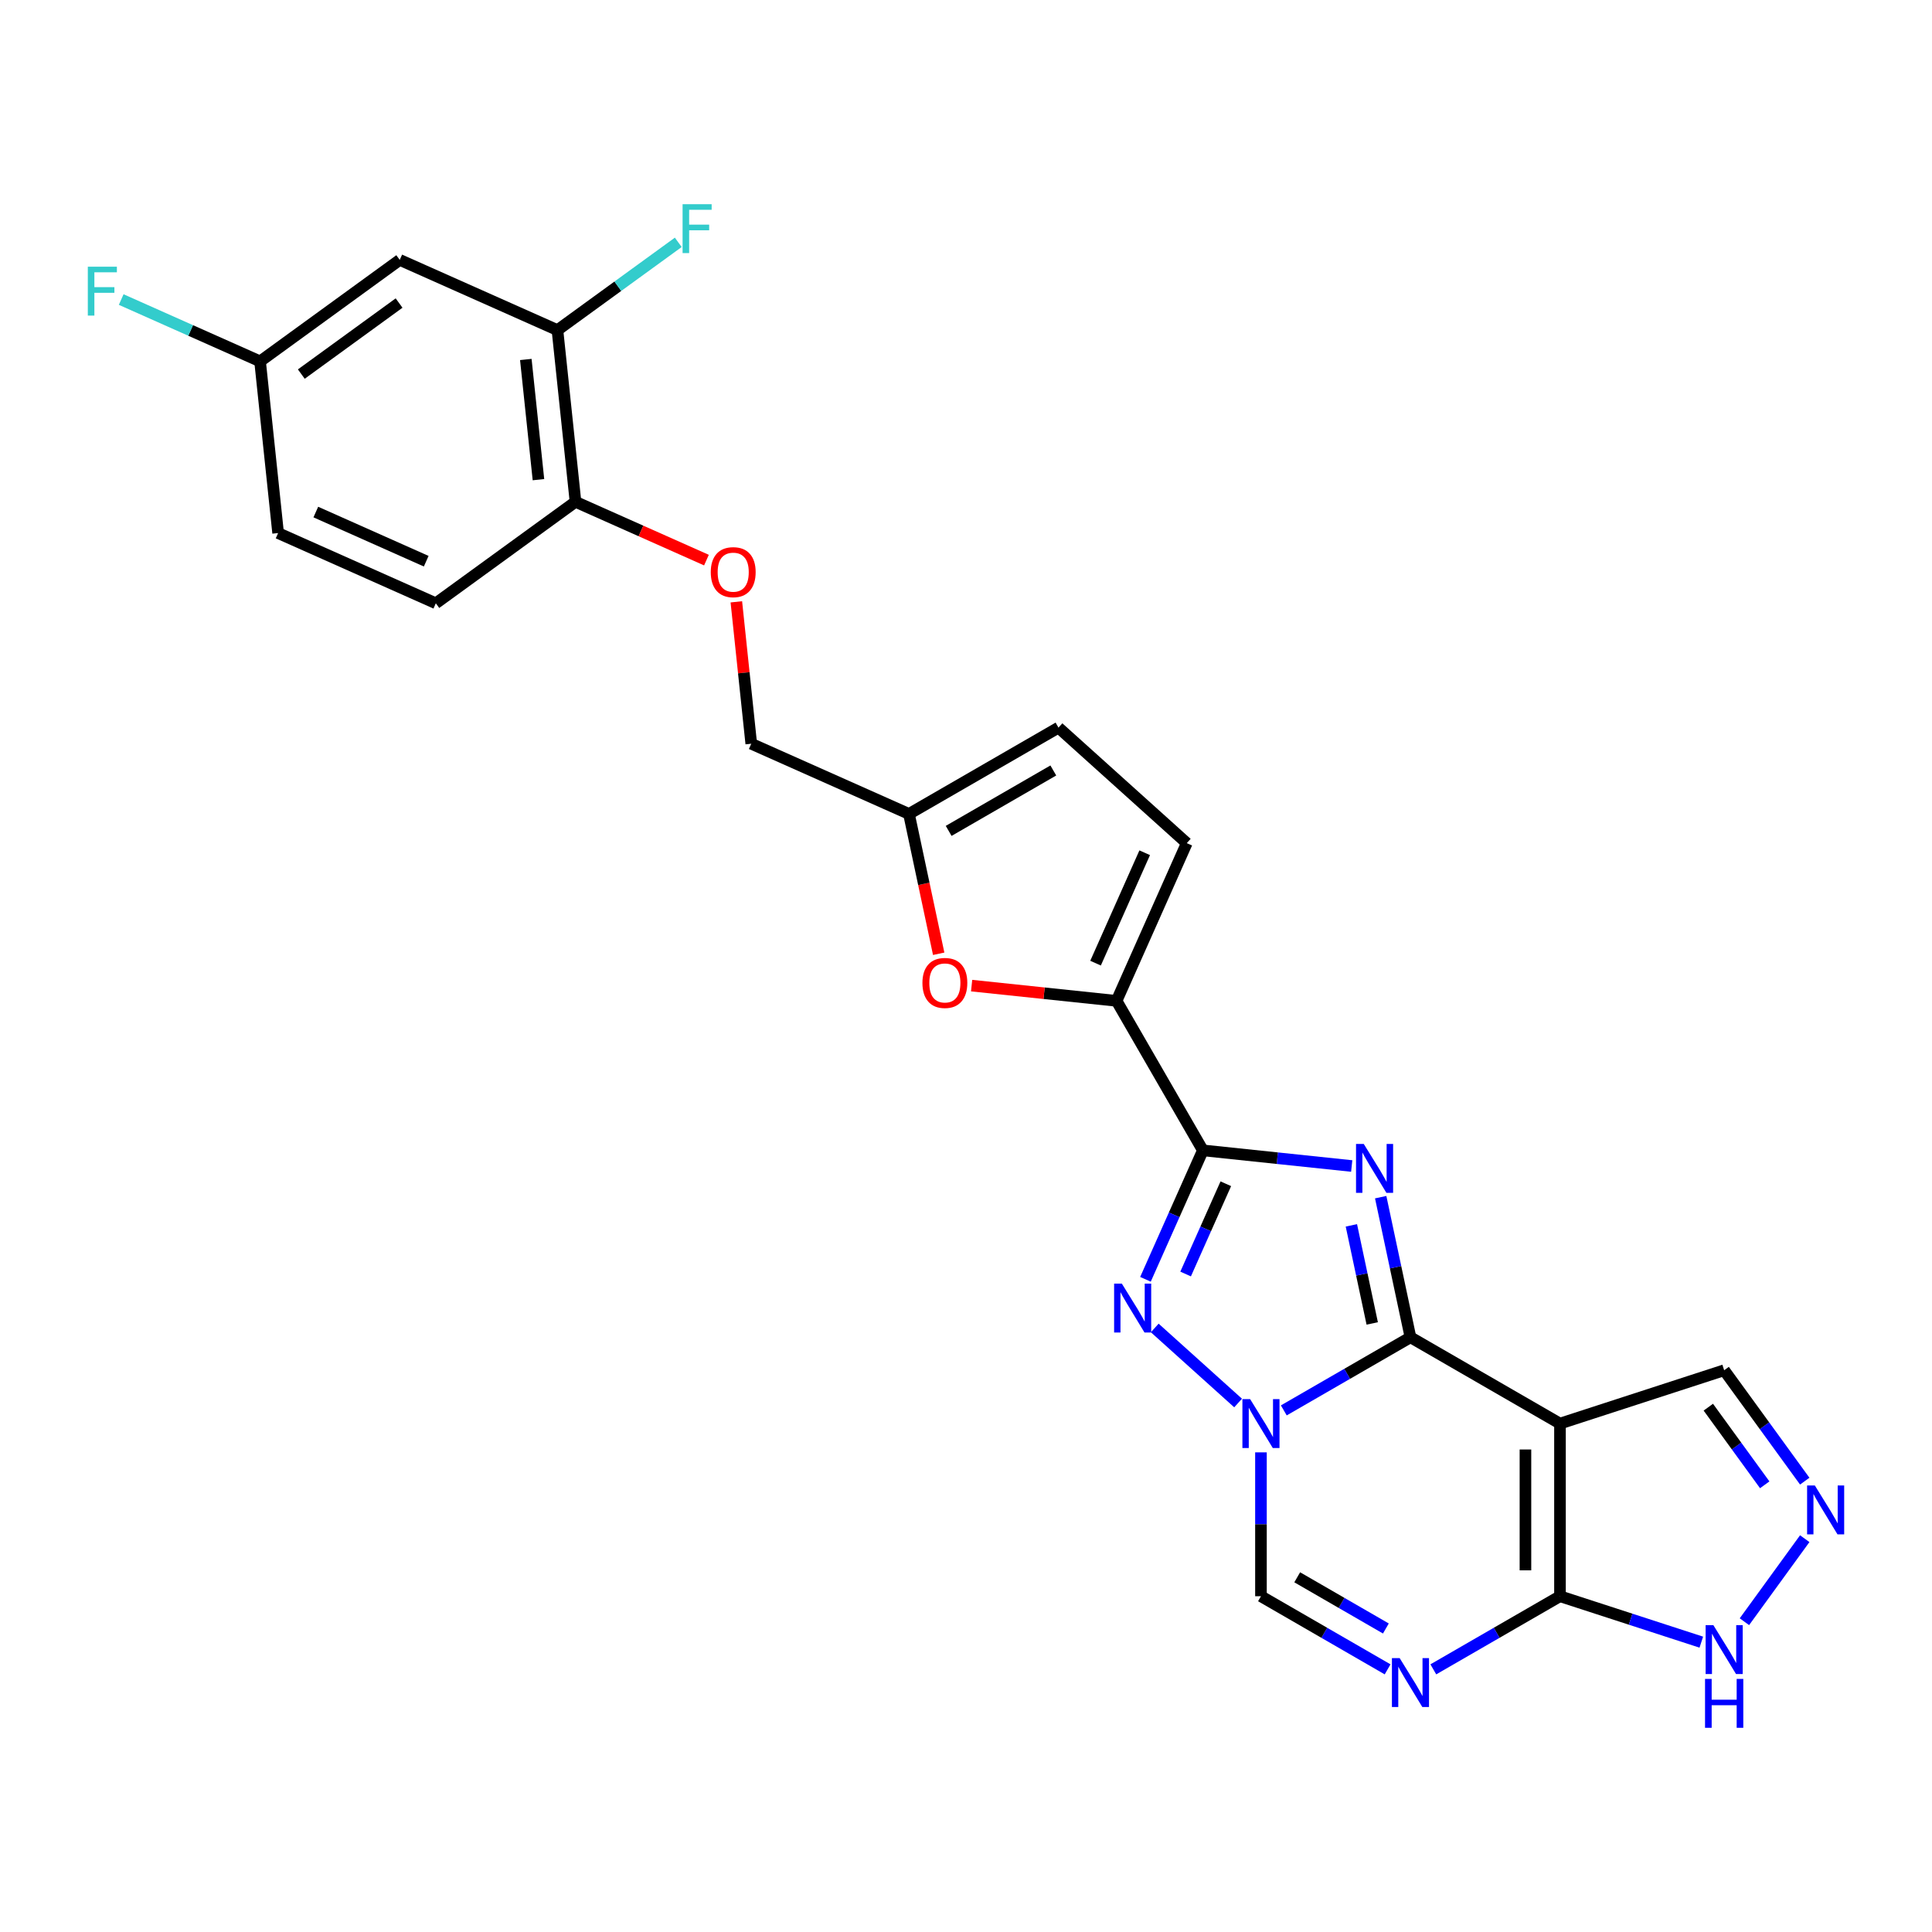 <?xml version='1.0' encoding='iso-8859-1'?>
<svg version='1.1' baseProfile='full'
              xmlns='http://www.w3.org/2000/svg'
                      xmlns:rdkit='http://www.rdkit.org/xml'
                      xmlns:xlink='http://www.w3.org/1999/xlink'
                  xml:space='preserve'
width='1000px' height='1000px' viewBox='0 0 1000 1000'>
<!-- END OF HEADER -->
<rect style='opacity:1.0;fill:#FFFFFF;stroke:none' width='1000' height='1000' x='0' y='0'> </rect>
<path class='bond-0' d='M 730.054,692.171 L 722.347,655.911' style='fill:none;fill-rule:evenodd;stroke:#000000;stroke-width:6px;stroke-linecap:butt;stroke-linejoin:miter;stroke-opacity:1' />
<path class='bond-0' d='M 722.347,655.911 L 714.64,619.652' style='fill:none;fill-rule:evenodd;stroke:#0000FF;stroke-width:6px;stroke-linecap:butt;stroke-linejoin:miter;stroke-opacity:1' />
<path class='bond-0' d='M 710.261,685.009 L 704.866,659.627' style='fill:none;fill-rule:evenodd;stroke:#000000;stroke-width:6px;stroke-linecap:butt;stroke-linejoin:miter;stroke-opacity:1' />
<path class='bond-0' d='M 704.866,659.627 L 699.471,634.246' style='fill:none;fill-rule:evenodd;stroke:#0000FF;stroke-width:6px;stroke-linecap:butt;stroke-linejoin:miter;stroke-opacity:1' />
<path class='bond-1' d='M 730.054,692.171 L 697.277,711.095' style='fill:none;fill-rule:evenodd;stroke:#000000;stroke-width:6px;stroke-linecap:butt;stroke-linejoin:miter;stroke-opacity:1' />
<path class='bond-1' d='M 697.277,711.095 L 664.499,730.019' style='fill:none;fill-rule:evenodd;stroke:#0000FF;stroke-width:6px;stroke-linecap:butt;stroke-linejoin:miter;stroke-opacity:1' />
<path class='bond-3' d='M 730.054,692.171 L 807.441,736.85' style='fill:none;fill-rule:evenodd;stroke:#000000;stroke-width:6px;stroke-linecap:butt;stroke-linejoin:miter;stroke-opacity:1' />
<path class='bond-2' d='M 699.645,603.522 L 661.126,599.473' style='fill:none;fill-rule:evenodd;stroke:#0000FF;stroke-width:6px;stroke-linecap:butt;stroke-linejoin:miter;stroke-opacity:1' />
<path class='bond-2' d='M 661.126,599.473 L 622.607,595.425' style='fill:none;fill-rule:evenodd;stroke:#000000;stroke-width:6px;stroke-linecap:butt;stroke-linejoin:miter;stroke-opacity:1' />
<path class='bond-4' d='M 640.837,726.197 L 597.695,687.352' style='fill:none;fill-rule:evenodd;stroke:#0000FF;stroke-width:6px;stroke-linecap:butt;stroke-linejoin:miter;stroke-opacity:1' />
<path class='bond-8' d='M 652.668,751.737 L 652.668,788.972' style='fill:none;fill-rule:evenodd;stroke:#0000FF;stroke-width:6px;stroke-linecap:butt;stroke-linejoin:miter;stroke-opacity:1' />
<path class='bond-8' d='M 652.668,788.972 L 652.668,826.207' style='fill:none;fill-rule:evenodd;stroke:#000000;stroke-width:6px;stroke-linecap:butt;stroke-linejoin:miter;stroke-opacity:1' />
<path class='bond-7' d='M 622.607,595.425 L 577.929,518.039' style='fill:none;fill-rule:evenodd;stroke:#000000;stroke-width:6px;stroke-linecap:butt;stroke-linejoin:miter;stroke-opacity:1' />
<path class='bond-27' d='M 622.607,595.425 L 607.749,628.798' style='fill:none;fill-rule:evenodd;stroke:#000000;stroke-width:6px;stroke-linecap:butt;stroke-linejoin:miter;stroke-opacity:1' />
<path class='bond-27' d='M 607.749,628.798 L 592.89,662.17' style='fill:none;fill-rule:evenodd;stroke:#0000FF;stroke-width:6px;stroke-linecap:butt;stroke-linejoin:miter;stroke-opacity:1' />
<path class='bond-27' d='M 634.476,612.706 L 624.076,636.067' style='fill:none;fill-rule:evenodd;stroke:#000000;stroke-width:6px;stroke-linecap:butt;stroke-linejoin:miter;stroke-opacity:1' />
<path class='bond-27' d='M 624.076,636.067 L 613.675,659.428' style='fill:none;fill-rule:evenodd;stroke:#0000FF;stroke-width:6px;stroke-linecap:butt;stroke-linejoin:miter;stroke-opacity:1' />
<path class='bond-5' d='M 807.441,736.85 L 807.441,826.207' style='fill:none;fill-rule:evenodd;stroke:#000000;stroke-width:6px;stroke-linecap:butt;stroke-linejoin:miter;stroke-opacity:1' />
<path class='bond-5' d='M 789.569,750.253 L 789.569,812.804' style='fill:none;fill-rule:evenodd;stroke:#000000;stroke-width:6px;stroke-linecap:butt;stroke-linejoin:miter;stroke-opacity:1' />
<path class='bond-14' d='M 807.441,736.85 L 892.425,709.236' style='fill:none;fill-rule:evenodd;stroke:#000000;stroke-width:6px;stroke-linecap:butt;stroke-linejoin:miter;stroke-opacity:1' />
<path class='bond-6' d='M 807.441,826.207 L 774.663,845.132' style='fill:none;fill-rule:evenodd;stroke:#000000;stroke-width:6px;stroke-linecap:butt;stroke-linejoin:miter;stroke-opacity:1' />
<path class='bond-6' d='M 774.663,845.132 L 741.885,864.056' style='fill:none;fill-rule:evenodd;stroke:#0000FF;stroke-width:6px;stroke-linecap:butt;stroke-linejoin:miter;stroke-opacity:1' />
<path class='bond-11' d='M 807.441,826.207 L 844.017,838.092' style='fill:none;fill-rule:evenodd;stroke:#000000;stroke-width:6px;stroke-linecap:butt;stroke-linejoin:miter;stroke-opacity:1' />
<path class='bond-11' d='M 844.017,838.092 L 880.594,849.976' style='fill:none;fill-rule:evenodd;stroke:#0000FF;stroke-width:6px;stroke-linecap:butt;stroke-linejoin:miter;stroke-opacity:1' />
<path class='bond-26' d='M 718.223,864.056 L 685.446,845.132' style='fill:none;fill-rule:evenodd;stroke:#0000FF;stroke-width:6px;stroke-linecap:butt;stroke-linejoin:miter;stroke-opacity:1' />
<path class='bond-26' d='M 685.446,845.132 L 652.668,826.207' style='fill:none;fill-rule:evenodd;stroke:#000000;stroke-width:6px;stroke-linecap:butt;stroke-linejoin:miter;stroke-opacity:1' />
<path class='bond-26' d='M 717.326,842.901 L 694.382,829.654' style='fill:none;fill-rule:evenodd;stroke:#0000FF;stroke-width:6px;stroke-linecap:butt;stroke-linejoin:miter;stroke-opacity:1' />
<path class='bond-26' d='M 694.382,829.654 L 671.437,816.407' style='fill:none;fill-rule:evenodd;stroke:#000000;stroke-width:6px;stroke-linecap:butt;stroke-linejoin:miter;stroke-opacity:1' />
<path class='bond-9' d='M 577.929,518.039 L 540.42,514.096' style='fill:none;fill-rule:evenodd;stroke:#000000;stroke-width:6px;stroke-linecap:butt;stroke-linejoin:miter;stroke-opacity:1' />
<path class='bond-9' d='M 540.42,514.096 L 502.911,510.154' style='fill:none;fill-rule:evenodd;stroke:#FF0000;stroke-width:6px;stroke-linecap:butt;stroke-linejoin:miter;stroke-opacity:1' />
<path class='bond-12' d='M 577.929,518.039 L 614.274,436.406' style='fill:none;fill-rule:evenodd;stroke:#000000;stroke-width:6px;stroke-linecap:butt;stroke-linejoin:miter;stroke-opacity:1' />
<path class='bond-12' d='M 567.054,498.525 L 592.495,441.382' style='fill:none;fill-rule:evenodd;stroke:#000000;stroke-width:6px;stroke-linecap:butt;stroke-linejoin:miter;stroke-opacity:1' />
<path class='bond-13' d='M 485.865,493.668 L 478.173,457.481' style='fill:none;fill-rule:evenodd;stroke:#FF0000;stroke-width:6px;stroke-linecap:butt;stroke-linejoin:miter;stroke-opacity:1' />
<path class='bond-13' d='M 478.173,457.481 L 470.482,421.293' style='fill:none;fill-rule:evenodd;stroke:#000000;stroke-width:6px;stroke-linecap:butt;stroke-linejoin:miter;stroke-opacity:1' />
<path class='bond-10' d='M 934.132,766.641 L 913.279,737.939' style='fill:none;fill-rule:evenodd;stroke:#0000FF;stroke-width:6px;stroke-linecap:butt;stroke-linejoin:miter;stroke-opacity:1' />
<path class='bond-10' d='M 913.279,737.939 L 892.425,709.236' style='fill:none;fill-rule:evenodd;stroke:#000000;stroke-width:6px;stroke-linecap:butt;stroke-linejoin:miter;stroke-opacity:1' />
<path class='bond-10' d='M 913.418,768.535 L 898.82,748.444' style='fill:none;fill-rule:evenodd;stroke:#0000FF;stroke-width:6px;stroke-linecap:butt;stroke-linejoin:miter;stroke-opacity:1' />
<path class='bond-10' d='M 898.82,748.444 L 884.223,728.352' style='fill:none;fill-rule:evenodd;stroke:#000000;stroke-width:6px;stroke-linecap:butt;stroke-linejoin:miter;stroke-opacity:1' />
<path class='bond-28' d='M 934.132,796.416 L 902.907,839.394' style='fill:none;fill-rule:evenodd;stroke:#0000FF;stroke-width:6px;stroke-linecap:butt;stroke-linejoin:miter;stroke-opacity:1' />
<path class='bond-16' d='M 614.274,436.406 L 547.868,376.614' style='fill:none;fill-rule:evenodd;stroke:#000000;stroke-width:6px;stroke-linecap:butt;stroke-linejoin:miter;stroke-opacity:1' />
<path class='bond-22' d='M 470.482,421.293 L 388.849,384.948' style='fill:none;fill-rule:evenodd;stroke:#000000;stroke-width:6px;stroke-linecap:butt;stroke-linejoin:miter;stroke-opacity:1' />
<path class='bond-29' d='M 470.482,421.293 L 547.868,376.614' style='fill:none;fill-rule:evenodd;stroke:#000000;stroke-width:6px;stroke-linecap:butt;stroke-linejoin:miter;stroke-opacity:1' />
<path class='bond-29' d='M 491.025,430.068 L 545.196,398.793' style='fill:none;fill-rule:evenodd;stroke:#000000;stroke-width:6px;stroke-linecap:butt;stroke-linejoin:miter;stroke-opacity:1' />
<path class='bond-15' d='M 288.536,170.866 L 297.876,259.734' style='fill:none;fill-rule:evenodd;stroke:#000000;stroke-width:6px;stroke-linecap:butt;stroke-linejoin:miter;stroke-opacity:1' />
<path class='bond-15' d='M 272.163,186.064 L 278.701,248.272' style='fill:none;fill-rule:evenodd;stroke:#000000;stroke-width:6px;stroke-linecap:butt;stroke-linejoin:miter;stroke-opacity:1' />
<path class='bond-17' d='M 288.536,170.866 L 206.903,134.521' style='fill:none;fill-rule:evenodd;stroke:#000000;stroke-width:6px;stroke-linecap:butt;stroke-linejoin:miter;stroke-opacity:1' />
<path class='bond-23' d='M 288.536,170.866 L 319.803,148.149' style='fill:none;fill-rule:evenodd;stroke:#000000;stroke-width:6px;stroke-linecap:butt;stroke-linejoin:miter;stroke-opacity:1' />
<path class='bond-23' d='M 319.803,148.149 L 351.07,125.432' style='fill:none;fill-rule:evenodd;stroke:#33CCCC;stroke-width:6px;stroke-linecap:butt;stroke-linejoin:miter;stroke-opacity:1' />
<path class='bond-30' d='M 206.903,134.521 L 134.611,187.044' style='fill:none;fill-rule:evenodd;stroke:#000000;stroke-width:6px;stroke-linecap:butt;stroke-linejoin:miter;stroke-opacity:1' />
<path class='bond-30' d='M 206.564,156.858 L 155.959,193.624' style='fill:none;fill-rule:evenodd;stroke:#000000;stroke-width:6px;stroke-linecap:butt;stroke-linejoin:miter;stroke-opacity:1' />
<path class='bond-18' d='M 297.876,259.734 L 331.767,274.824' style='fill:none;fill-rule:evenodd;stroke:#000000;stroke-width:6px;stroke-linecap:butt;stroke-linejoin:miter;stroke-opacity:1' />
<path class='bond-18' d='M 331.767,274.824 L 365.658,289.913' style='fill:none;fill-rule:evenodd;stroke:#FF0000;stroke-width:6px;stroke-linecap:butt;stroke-linejoin:miter;stroke-opacity:1' />
<path class='bond-20' d='M 297.876,259.734 L 225.584,312.258' style='fill:none;fill-rule:evenodd;stroke:#000000;stroke-width:6px;stroke-linecap:butt;stroke-linejoin:miter;stroke-opacity:1' />
<path class='bond-19' d='M 381.13,311.503 L 384.989,348.225' style='fill:none;fill-rule:evenodd;stroke:#FF0000;stroke-width:6px;stroke-linecap:butt;stroke-linejoin:miter;stroke-opacity:1' />
<path class='bond-19' d='M 384.989,348.225 L 388.849,384.948' style='fill:none;fill-rule:evenodd;stroke:#000000;stroke-width:6px;stroke-linecap:butt;stroke-linejoin:miter;stroke-opacity:1' />
<path class='bond-24' d='M 225.584,312.258 L 143.951,275.912' style='fill:none;fill-rule:evenodd;stroke:#000000;stroke-width:6px;stroke-linecap:butt;stroke-linejoin:miter;stroke-opacity:1' />
<path class='bond-24' d='M 220.608,290.479 L 163.465,265.038' style='fill:none;fill-rule:evenodd;stroke:#000000;stroke-width:6px;stroke-linecap:butt;stroke-linejoin:miter;stroke-opacity:1' />
<path class='bond-21' d='M 134.611,187.044 L 143.951,275.912' style='fill:none;fill-rule:evenodd;stroke:#000000;stroke-width:6px;stroke-linecap:butt;stroke-linejoin:miter;stroke-opacity:1' />
<path class='bond-25' d='M 134.611,187.044 L 98.674,171.044' style='fill:none;fill-rule:evenodd;stroke:#000000;stroke-width:6px;stroke-linecap:butt;stroke-linejoin:miter;stroke-opacity:1' />
<path class='bond-25' d='M 98.674,171.044 L 62.736,155.043' style='fill:none;fill-rule:evenodd;stroke:#33CCCC;stroke-width:6px;stroke-linecap:butt;stroke-linejoin:miter;stroke-opacity:1' />
<path  class='atom-1' d='M 705.882 592.112
L 714.175 605.516
Q 714.997 606.838, 716.319 609.233
Q 717.642 611.628, 717.713 611.771
L 717.713 592.112
L 721.073 592.112
L 721.073 617.418
L 717.606 617.418
L 708.706 602.764
Q 707.669 601.048, 706.561 599.082
Q 705.489 597.116, 705.167 596.509
L 705.167 617.418
L 701.879 617.418
L 701.879 592.112
L 705.882 592.112
' fill='#0000FF'/>
<path  class='atom-2' d='M 647.074 724.196
L 655.367 737.6
Q 656.189 738.923, 657.511 741.317
Q 658.834 743.712, 658.905 743.855
L 658.905 724.196
L 662.265 724.196
L 662.265 749.503
L 658.798 749.503
L 649.898 734.848
Q 648.862 733.132, 647.754 731.166
Q 646.681 729.201, 646.36 728.593
L 646.36 749.503
L 643.071 749.503
L 643.071 724.196
L 647.074 724.196
' fill='#0000FF'/>
<path  class='atom-5' d='M 580.669 664.404
L 588.961 677.808
Q 589.783 679.131, 591.106 681.525
Q 592.428 683.92, 592.5 684.063
L 592.5 664.404
L 595.859 664.404
L 595.859 689.711
L 592.392 689.711
L 583.492 675.056
Q 582.456 673.34, 581.348 671.374
Q 580.275 669.408, 579.954 668.801
L 579.954 689.711
L 576.665 689.711
L 576.665 664.404
L 580.669 664.404
' fill='#0000FF'/>
<path  class='atom-7' d='M 724.461 858.233
L 732.753 871.637
Q 733.575 872.96, 734.898 875.354
Q 736.22 877.749, 736.292 877.892
L 736.292 858.233
L 739.652 858.233
L 739.652 883.54
L 736.184 883.54
L 727.284 868.885
Q 726.248 867.169, 725.14 865.203
Q 724.067 863.237, 723.746 862.63
L 723.746 883.54
L 720.457 883.54
L 720.457 858.233
L 724.461 858.233
' fill='#0000FF'/>
<path  class='atom-10' d='M 477.444 508.77
Q 477.444 502.693, 480.446 499.298
Q 483.448 495.902, 489.06 495.902
Q 494.672 495.902, 497.674 499.298
Q 500.677 502.693, 500.677 508.77
Q 500.677 514.918, 497.638 518.42
Q 494.6 521.887, 489.06 521.887
Q 483.484 521.887, 480.446 518.42
Q 477.444 514.953, 477.444 508.77
M 489.06 519.028
Q 492.92 519.028, 494.993 516.455
Q 497.102 513.845, 497.102 508.77
Q 497.102 503.801, 494.993 501.299
Q 492.92 498.762, 489.06 498.762
Q 485.2 498.762, 483.091 501.264
Q 481.018 503.766, 481.018 508.77
Q 481.018 513.881, 483.091 516.455
Q 485.2 519.028, 489.06 519.028
' fill='#FF0000'/>
<path  class='atom-11' d='M 939.355 768.875
L 947.647 782.279
Q 948.469 783.602, 949.792 785.996
Q 951.114 788.391, 951.186 788.534
L 951.186 768.875
L 954.545 768.875
L 954.545 794.182
L 951.078 794.182
L 942.178 779.527
Q 941.142 777.811, 940.034 775.845
Q 938.961 773.879, 938.64 773.272
L 938.64 794.182
L 935.351 794.182
L 935.351 768.875
L 939.355 768.875
' fill='#0000FF'/>
<path  class='atom-12' d='M 886.831 841.168
L 895.124 854.571
Q 895.946 855.894, 897.268 858.289
Q 898.591 860.683, 898.662 860.826
L 898.662 841.168
L 902.022 841.168
L 902.022 866.474
L 898.555 866.474
L 889.655 851.819
Q 888.618 850.103, 887.51 848.137
Q 886.438 846.172, 886.116 845.564
L 886.116 866.474
L 882.828 866.474
L 882.828 841.168
L 886.831 841.168
' fill='#0000FF'/>
<path  class='atom-12' d='M 882.524 869.004
L 885.956 869.004
L 885.956 879.763
L 898.895 879.763
L 898.895 869.004
L 902.326 869.004
L 902.326 894.31
L 898.895 894.31
L 898.895 882.622
L 885.956 882.622
L 885.956 894.31
L 882.524 894.31
L 882.524 869.004
' fill='#0000FF'/>
<path  class='atom-20' d='M 367.892 296.151
Q 367.892 290.075, 370.894 286.679
Q 373.897 283.283, 379.509 283.283
Q 385.12 283.283, 388.123 286.679
Q 391.125 290.075, 391.125 296.151
Q 391.125 302.299, 388.087 305.802
Q 385.049 309.269, 379.509 309.269
Q 373.933 309.269, 370.894 305.802
Q 367.892 302.334, 367.892 296.151
M 379.509 306.409
Q 383.369 306.409, 385.442 303.836
Q 387.551 301.226, 387.551 296.151
Q 387.551 291.183, 385.442 288.681
Q 383.369 286.143, 379.509 286.143
Q 375.648 286.143, 373.539 288.645
Q 371.466 291.147, 371.466 296.151
Q 371.466 301.262, 373.539 303.836
Q 375.648 306.409, 379.509 306.409
' fill='#FF0000'/>
<path  class='atom-24' d='M 353.304 105.69
L 368.352 105.69
L 368.352 108.585
L 356.699 108.585
L 356.699 116.27
L 367.065 116.27
L 367.065 119.2
L 356.699 119.2
L 356.699 130.996
L 353.304 130.996
L 353.304 105.69
' fill='#33CCCC'/>
<path  class='atom-26' d='M 45.455 138.046
L 60.502 138.046
L 60.502 140.941
L 48.85 140.941
L 48.85 148.626
L 59.216 148.626
L 59.216 151.557
L 48.85 151.557
L 48.85 163.352
L 45.455 163.352
L 45.455 138.046
' fill='#33CCCC'/>
</svg>
